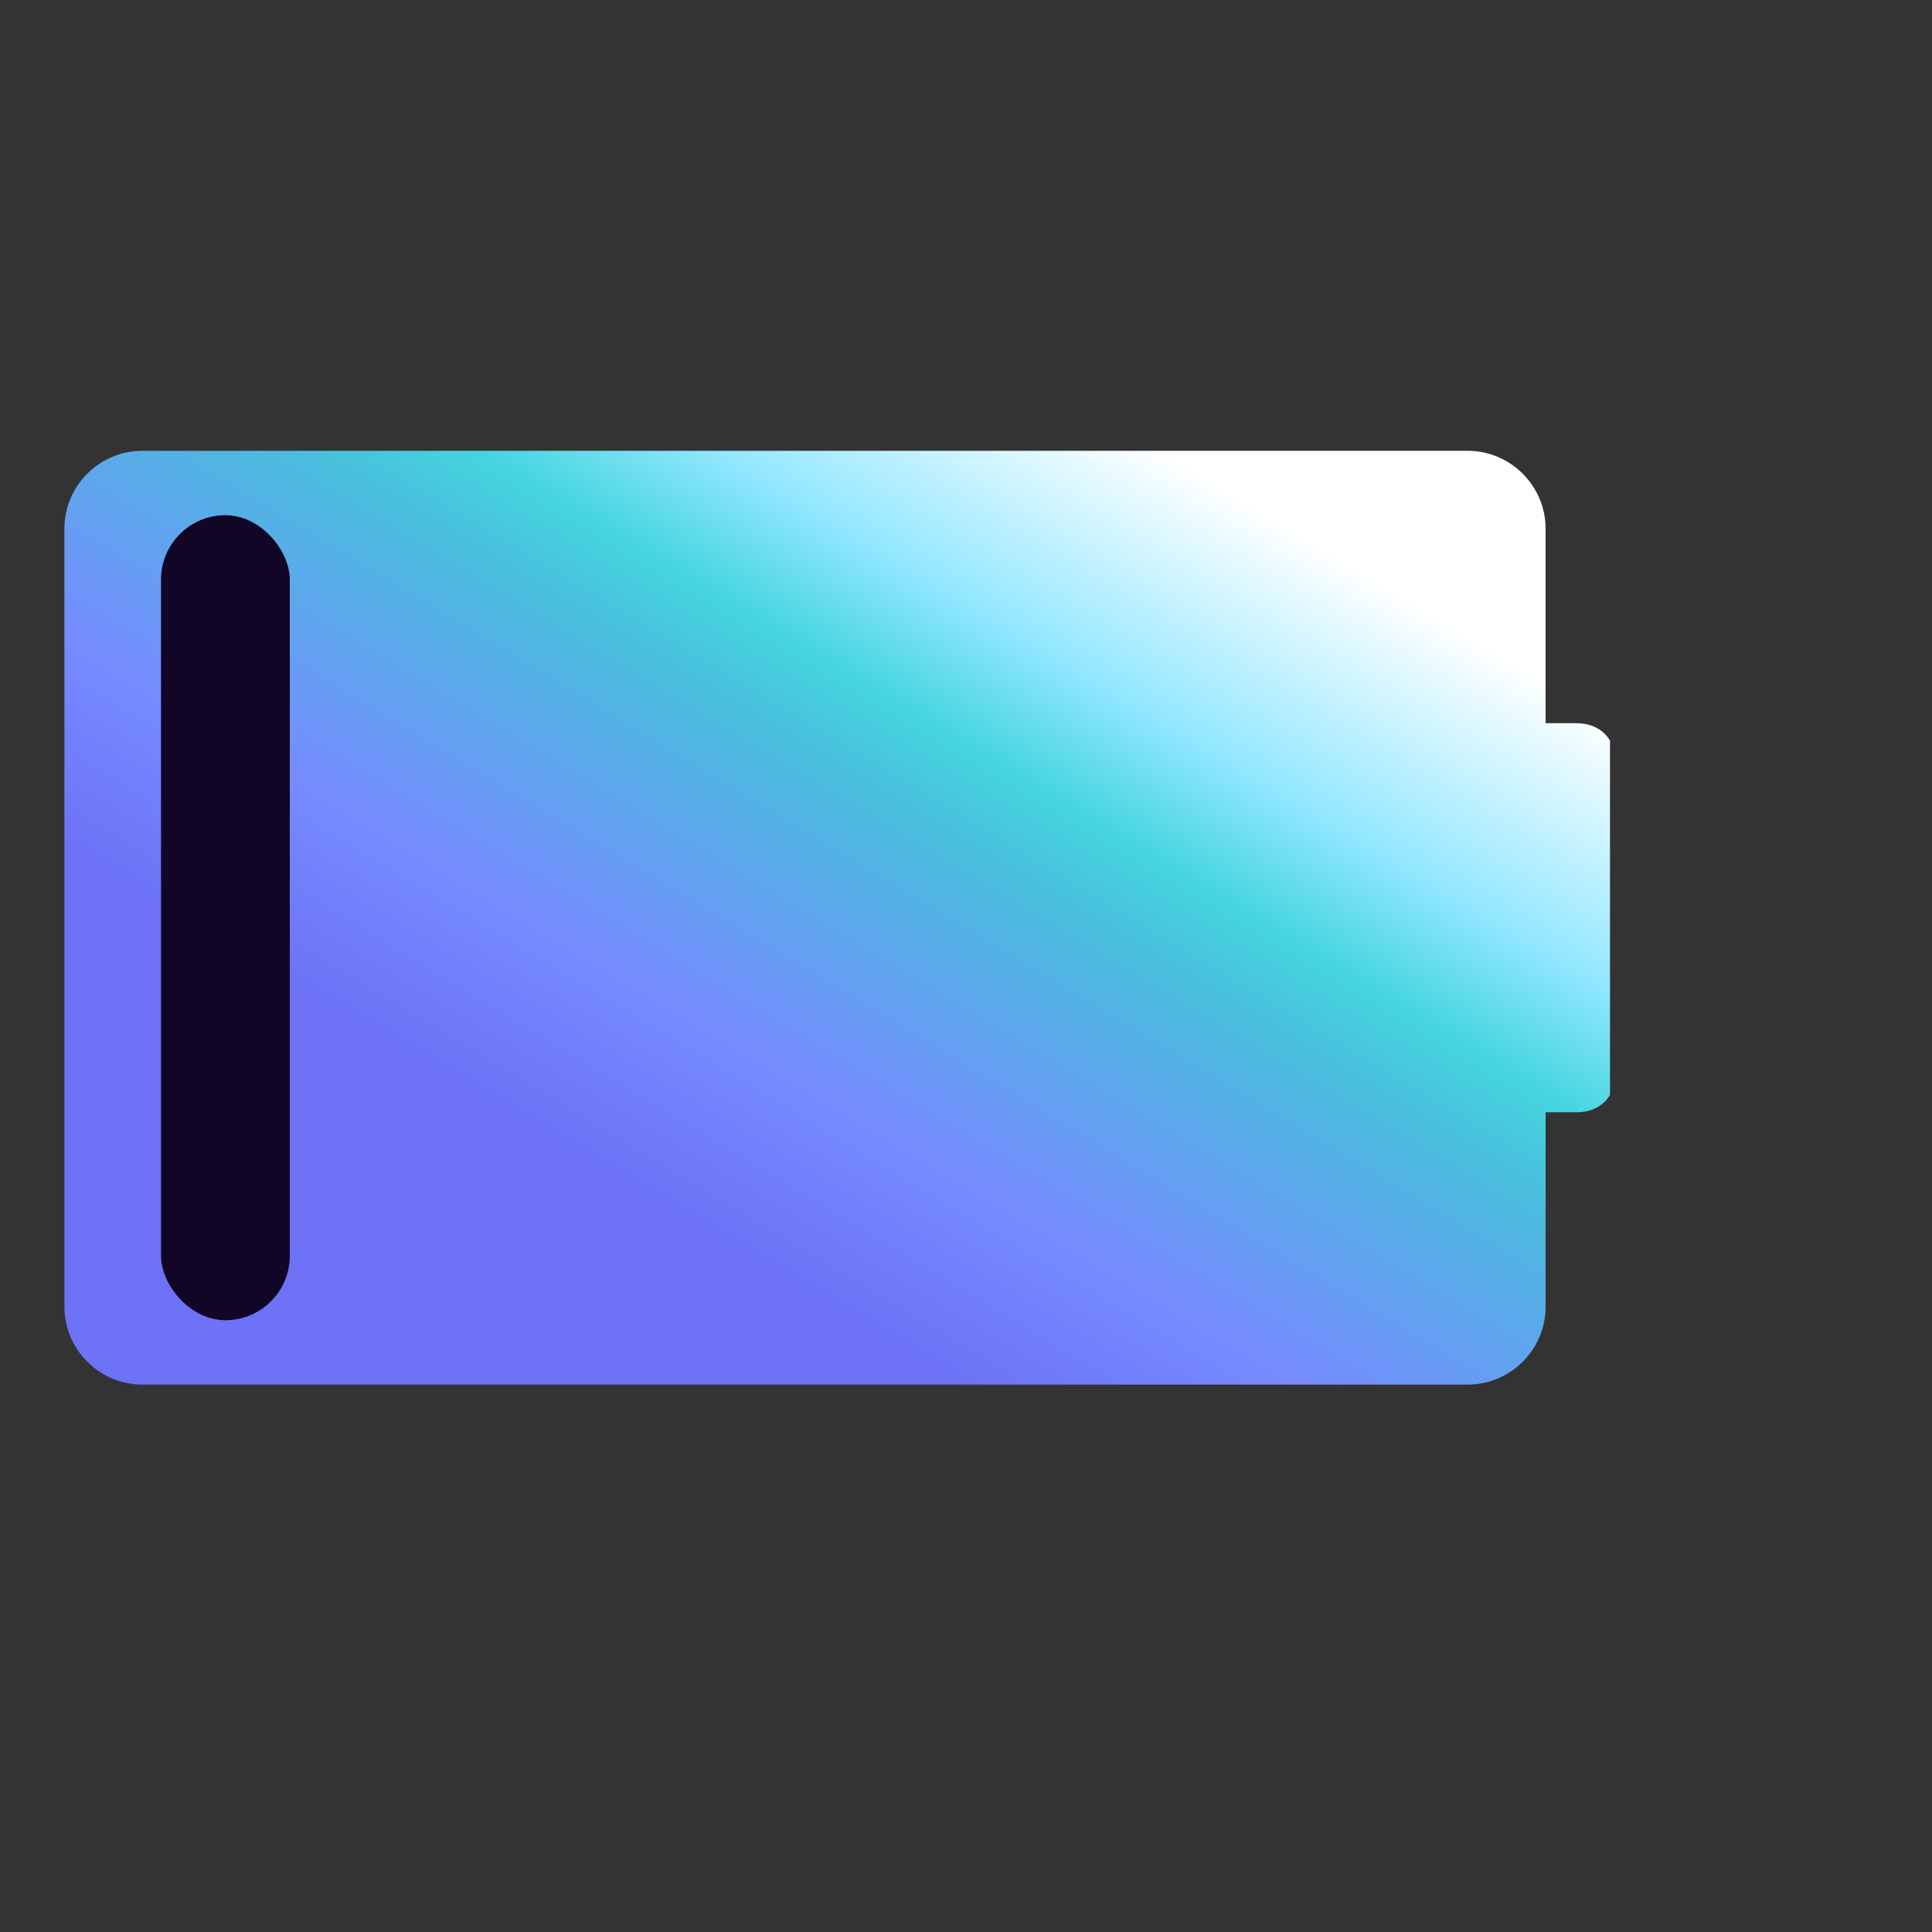 <svg width="60" height="60" viewBox="0 0 60 60" fill="none" xmlns="http://www.w3.org/2000/svg">
<rect x="0" y="0" width="60" height="60" fill="#333333" stroke="none"/>
<g clip-path="url(#clip0_1979_15360)">
<path fill-rule="evenodd" clip-rule="evenodd" d="M48 34.543H48.964C49.688 34.543 50.172 34.06 50.172 33.335V23.668C50.172 22.943 49.688 22.46 48.964 22.46H48V16.417C48 15.088 46.91 14 45.579 14H4.421C3.089 14 2 15.088 2 16.417V40.583C2 41.913 3.089 43 4.421 43H45.579C46.91 43 48 41.913 48 40.583V34.543Z" fill="url(#paint0_linear_1979_15360)"/>
<rect x="5" y="16" width="4" height="25" rx="2" fill="#110626"/>
</g>
<defs>
<linearGradient id="paint0_linear_1979_15360" x1="43.115" y1="18.239" x2="24.985" y2="48.352" gradientUnits="userSpaceOnUse">
<stop stop-color="white"/>
<stop offset="0.203" stop-color="#92E7FF"/>
<stop offset="0.312" stop-color="#45D5DF"/>
<stop offset="0.396" stop-color="#49BDDD"/>
<stop offset="0.64" stop-color="#768CFF"/>
<stop offset="0.802" stop-color="#6D72F6"/>
<stop offset="1" stop-color="#6D72F6"/>
</linearGradient>
<clipPath id="clip0_1979_15360">
<rect width="48" height="48" fill="white" transform="translate(50 2) rotate(90)"/>
</clipPath>
</defs>
</svg>
